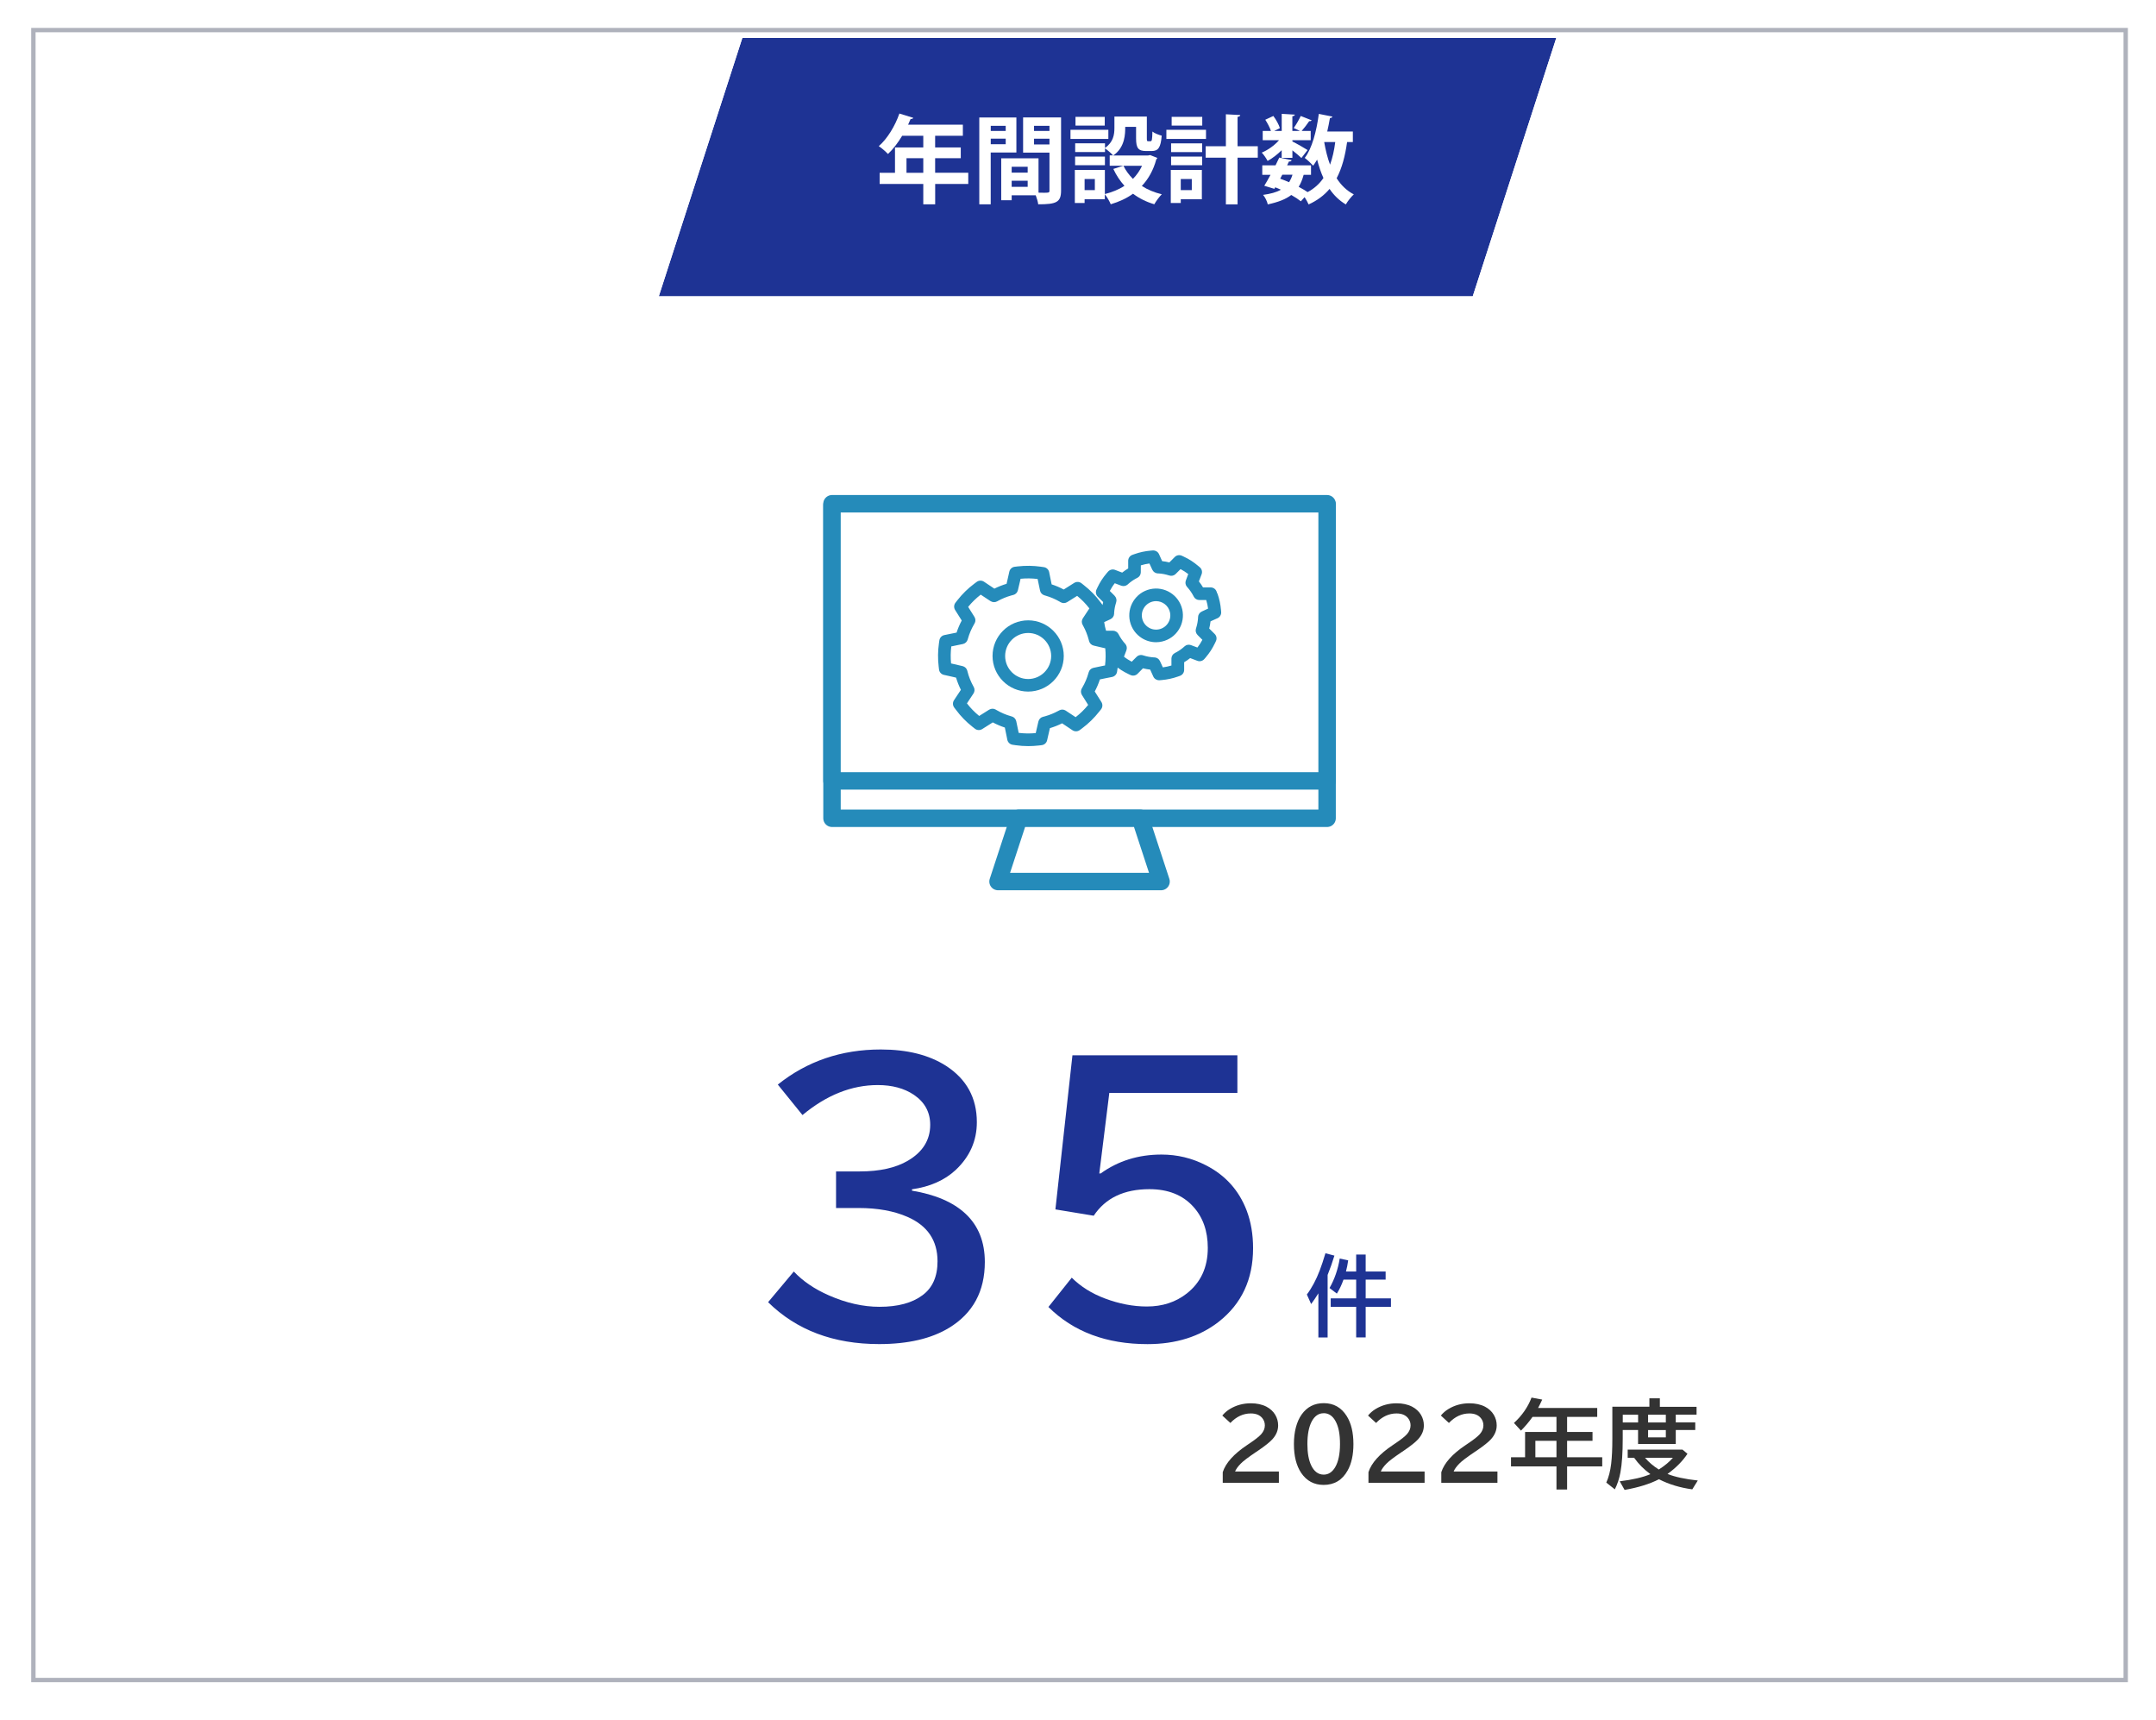 <?xml version="1.0" encoding="UTF-8"?>
<svg id="_レイヤー_2" data-name="レイヤー 2" xmlns="http://www.w3.org/2000/svg" xmlns:xlink="http://www.w3.org/1999/xlink" viewBox="0 0 494.61 394.43">
  <defs>
    <style>
      .cls-1, .cls-2 {
        fill: #fff;
      }

      .cls-3 {
        filter: url(#drop-shadow-1);
      }

      .cls-3, .cls-4 {
        fill: #1e3394;
      }

      .cls-2 {
        stroke: #258bba;
        stroke-linecap: round;
        stroke-linejoin: round;
        stroke-width: 4px;
      }

      .cls-5 {
        stroke: #afb2bc;
        stroke-miterlimit: 10;
      }

      .cls-5, .cls-6 {
        fill: none;
      }

      .cls-7 {
        fill: #333;
      }

      .cls-8 {
        clip-path: url(#clippath-1);
      }

      .cls-9 {
        clip-path: url(#clippath);
      }

      .cls-10 {
        fill: #258bba;
      }
    </style>
    <clipPath id="clippath">
      <rect class="cls-6" width="494.61" height="394.43"/>
    </clipPath>
    <clipPath id="clippath-1">
      <polygon class="cls-6" points="290.85 213.31 133.26 123.23 204.47 -96.94 362.06 -6.85 290.85 213.31"/>
    </clipPath>
    <filter id="drop-shadow-1" filterUnits="userSpaceOnUse">
      <feOffset dx="0" dy="2"/>
      <feGaussianBlur result="blur" stdDeviation="1"/>
      <feFlood flood-color="#0b1160" flood-opacity=".5"/>
      <feComposite in2="blur" operator="in"/>
      <feComposite in="SourceGraphic"/>
    </filter>
  </defs>
  <g id="_レイヤー_15" data-name="レイヤー 15">
    <g class="cls-9">
      <g>
        <g>
          <g>
            <rect class="cls-2" x="190.87" y="115.82" width="113.58" height="71.86"/>
            <rect class="cls-2" x="190.87" y="115.54" width="113.58" height="63.57"/>
            <polygon class="cls-2" points="233.72 187.68 228.96 202.19 266.36 202.19 261.6 187.68 233.72 187.68"/>
          </g>
          <g>
            <path class="cls-10" d="M235.87,142.28c-4.51,0-8.17,3.67-8.17,8.17s3.67,8.17,8.17,8.17,8.17-3.67,8.17-8.17-3.67-8.17-8.17-8.17Zm0,13.46c-2.91,0-5.28-2.37-5.28-5.28s2.37-5.28,5.28-5.28,5.28,2.37,5.28,5.28-2.37,5.28-5.28,5.28Z"/>
            <path class="cls-10" d="M279.26,136.14l-.16-.45c-.2-.58-.75-.96-1.36-.96h-1.04c-.24,0-.47,0-.71,0-.29-.48-.6-.94-.95-1.38,.07-.18,.13-.35,.2-.53l.42-1.1c.22-.57,.05-1.22-.41-1.61l-.37-.31c-.52-.44-1.05-.84-1.58-1.18-.54-.35-1.12-.67-1.73-.95l-.43-.2c-.56-.26-1.21-.15-1.64,.29l-.87,.87c-.12,.12-.25,.25-.37,.37-.54-.14-1.1-.24-1.65-.3-.11-.24-.22-.49-.33-.73l-.39-.87c-.25-.56-.84-.89-1.44-.85l-.47,.04c-1.28,.11-2.54,.38-3.74,.81l-.45,.16c-.58,.2-.97,.75-.97,1.37v.96c0,.26,0,.53,0,.79-.48,.29-.94,.6-1.38,.95-.21-.08-.43-.16-.66-.25l-.97-.37c-.57-.22-1.22-.05-1.62,.41l-.31,.36c-.44,.52-.84,1.05-1.18,1.58-.34,.53-.67,1.12-.95,1.72l-.2,.43c-.26,.55-.15,1.21,.29,1.64l.73,.73c.17,.17,.34,.34,.51,.51-.06,.23-.1,.46-.15,.69-.03-.04-.04-.09-.07-.13l-.41-.55c-.57-.76-1.16-1.46-1.77-2.08-.63-.64-1.31-1.25-2.04-1.82l-.53-.42c-.48-.38-1.15-.41-1.67-.09l-1.44,.91c-.32,.21-.65,.41-.97,.61-.88-.47-1.81-.87-2.77-1.18-.1-.48-.2-.98-.3-1.47l-.27-1.33c-.12-.6-.61-1.06-1.21-1.15l-.68-.1c-1.76-.25-3.55-.27-5.32-.07l-.68,.08c-.61,.07-1.11,.52-1.25,1.12l-.3,1.34c-.11,.48-.22,.97-.33,1.45-.96,.29-1.9,.66-2.8,1.11-.36-.23-.72-.48-1.08-.72l-1.3-.87c-.51-.34-1.18-.32-1.67,.04l-.55,.41c-.75,.56-1.45,1.16-2.08,1.78-.63,.62-1.25,1.3-1.82,2.04l-.42,.54c-.38,.48-.41,1.15-.09,1.67l.78,1.24c.25,.39,.5,.79,.74,1.18-.47,.89-.87,1.81-1.18,2.77-.5,.11-1.02,.21-1.53,.31l-1.27,.26c-.6,.12-1.06,.61-1.15,1.21l-.1,.68c-.25,1.77-.27,3.56-.06,5.32l.08,.68c.07,.61,.52,1.11,1.12,1.24l1.44,.32c.45,.1,.9,.21,1.35,.31,.29,.96,.66,1.9,1.11,2.8-.24,.37-.49,.74-.74,1.11l-.84,1.27c-.34,.51-.32,1.18,.04,1.67l.41,.54c.56,.75,1.15,1.45,1.77,2.08,.61,.63,1.3,1.25,2.04,1.83l.54,.42c.48,.38,1.15,.41,1.67,.08l1.25-.79c.39-.25,.78-.5,1.17-.74,.89,.47,1.82,.87,2.77,1.18,.09,.42,.17,.84,.26,1.27l.31,1.53c.12,.6,.61,1.06,1.21,1.15l.68,.1c.97,.14,1.94,.21,2.92,.21,.8,0,1.61-.05,2.4-.14l.68-.08c.61-.07,1.11-.52,1.24-1.12l.3-1.3c.11-.49,.22-1,.34-1.48,.96-.29,1.9-.66,2.8-1.11,.34,.23,.69,.46,1.05,.7l1.33,.89c.51,.34,1.18,.32,1.67-.04l.55-.41c.75-.56,1.45-1.16,2.08-1.78,.63-.61,1.24-1.3,1.83-2.04l.42-.53c.38-.48,.41-1.15,.09-1.67l-.91-1.44c-.21-.33-.42-.66-.62-.98,.47-.89,.87-1.81,1.18-2.77,.43-.09,.87-.18,1.31-.27l1.48-.29c.6-.12,1.07-.61,1.15-1.22l.1-.68c.01-.08,.02-.17,.03-.25,.26,.19,.52,.37,.78,.54,.53,.34,1.11,.66,1.73,.96l.43,.2c.55,.26,1.21,.15,1.64-.29l.73-.74c.17-.17,.33-.34,.5-.51,.54,.14,1.1,.24,1.65,.3,.09,.2,.18,.4,.27,.59l.45,1c.23,.52,.75,.85,1.32,.85,.04,0,.08,0,.12,0l.48-.04c1.28-.11,2.54-.38,3.75-.81l.45-.16c.58-.21,.96-.75,.96-1.37v-.93c0-.27,0-.54,0-.82,.48-.28,.94-.6,1.38-.95,.19,.07,.39,.15,.59,.22l1.05,.4c.58,.22,1.22,.05,1.62-.42l.31-.36c.43-.51,.83-1.04,1.18-1.58,.34-.53,.66-1.11,.96-1.73l.2-.43c.26-.55,.15-1.21-.29-1.64l-.85-.84c-.13-.13-.27-.26-.4-.4,.14-.54,.24-1.1,.3-1.65,.22-.1,.45-.2,.69-.31l.9-.4c.56-.25,.9-.83,.85-1.44l-.04-.47c-.11-1.28-.38-2.55-.81-3.75Zm-25.75,16.49l-.48,.09c-.66,.13-1.33,.27-1.96,.41l-.24,.05c-.52,.12-.93,.5-1.07,1.01l-.07,.24c-.32,1.13-.79,2.22-1.38,3.24l-.13,.22c-.27,.46-.26,1.03,.01,1.48l.13,.21c.3,.5,.63,1.02,.96,1.53l.36,.57c-.44,.54-.9,1.04-1.36,1.49-.47,.46-.98,.9-1.52,1.32l-.48-.32c-.54-.36-1.07-.72-1.59-1.05l-.21-.14c-.44-.29-1.01-.31-1.48-.05l-.22,.12c-.94,.51-1.93,.92-2.95,1.21-.11,.03-.22,.06-.32,.09l-.24,.06c-.51,.13-.91,.53-1.04,1.05l-.06,.25c-.17,.69-.34,1.42-.49,2.13l-.07,.3c-1.3,.13-2.61,.11-3.91-.05l-.11-.53c-.13-.64-.26-1.3-.4-1.91l-.05-.24c-.12-.52-.5-.93-1.01-1.08l-.24-.07c-1.13-.32-2.22-.79-3.24-1.38l-.22-.13c-.46-.27-1.03-.26-1.48,.01l-.21,.13c-.56,.34-1.15,.71-1.72,1.08l-.38,.24c-.54-.44-1.04-.9-1.49-1.36-.46-.47-.9-.98-1.32-1.52l.27-.41c.37-.55,.75-1.12,1.1-1.66l.14-.21c.29-.45,.31-1.02,.05-1.48l-.12-.22c-.57-1.04-1.01-2.14-1.3-3.28l-.06-.24c-.13-.51-.54-.91-1.05-1.04l-.25-.06c-.64-.16-1.31-.31-1.98-.46l-.44-.1c-.13-1.3-.11-2.61,.05-3.91l.27-.05c.73-.14,1.47-.29,2.17-.45l.24-.05c.52-.12,.93-.51,1.08-1.02l.07-.24c.32-1.13,.79-2.22,1.38-3.24l.13-.22c.27-.46,.26-1.03-.02-1.48l-.13-.21c-.34-.57-.72-1.16-1.09-1.73l-.23-.37c.44-.54,.89-1.04,1.36-1.49,.47-.46,.98-.9,1.52-1.32l.45,.3c.54,.36,1.09,.73,1.62,1.07l.21,.13c.44,.28,1.01,.3,1.47,.05l.22-.12c.93-.51,1.92-.92,2.95-1.21,.11-.03,.22-.06,.32-.09l.24-.06c.51-.13,.91-.53,1.04-1.05l.06-.24c.17-.67,.33-1.39,.49-2.09l.07-.33c1.3-.13,2.61-.11,3.91,.05l.07,.32c.14,.71,.29,1.43,.44,2.11l.05,.24c.11,.52,.5,.93,1.02,1.08l.24,.07c1.14,.33,2.23,.79,3.24,1.38l.22,.13c.46,.27,1.03,.26,1.48-.01l.21-.13c.5-.3,1.02-.63,1.56-.98l.54-.34c.53,.43,1.03,.89,1.49,1.36,.45,.46,.89,.97,1.32,1.52l-.37,.55c-.34,.51-.68,1.02-1,1.52l-.14,.21c-.29,.44-.31,1.01-.05,1.47l.12,.22c.57,1.03,1,2.13,1.3,3.27l.06,.24c.13,.51,.54,.92,1.05,1.04l.25,.06c.66,.16,1.37,.32,2.09,.49l.33,.07c.13,1.3,.11,2.61-.05,3.91Zm22.32-12.43l-.16,.08c-.48,.23-.79,.7-.82,1.22v.18c-.05,.79-.19,1.57-.43,2.32l-.05,.17c-.16,.51-.03,1.06,.34,1.44l.12,.13c.29,.29,.6,.6,.9,.9l.11,.11c-.17,.32-.34,.62-.53,.91-.19,.29-.39,.58-.61,.86l-.08-.03c-.43-.16-.85-.33-1.25-.47l-.16-.06c-.5-.18-1.06-.08-1.45,.28l-.13,.12c-.53,.47-1.12,.89-1.75,1.23l-.35,.18c-.47,.24-.78,.73-.79,1.26v.18c-.01,.46-.01,.95,0,1.43-.65,.2-1.31,.34-1.97,.43l-.03-.06c-.19-.42-.38-.85-.57-1.25l-.08-.16c-.23-.48-.7-.79-1.23-.82h-.17c-.79-.05-1.57-.19-2.32-.43l-.17-.05c-.14-.04-.29-.07-.43-.07-.37,0-.74,.14-1.01,.41l-.12,.12c-.33,.32-.68,.67-1.01,1.01-.32-.17-.63-.35-.91-.53-.29-.18-.57-.39-.86-.61v-.03c.18-.44,.35-.88,.5-1.31l.06-.17c.18-.5,.07-1.06-.28-1.45l-.12-.13c-.52-.59-.97-1.24-1.34-1.94l-.08-.16c-.25-.47-.73-.77-1.26-.78h-.17c-.46-.01-.95-.01-1.43,0-.2-.64-.34-1.3-.43-1.97,.44-.2,.88-.4,1.3-.6l.16-.08c.48-.23,.8-.7,.82-1.23v-.17c.05-.79,.19-1.57,.43-2.33l.05-.17c.16-.5,.02-1.05-.34-1.43l-.12-.13c-.32-.33-.67-.68-1.01-1.01,.17-.32,.34-.62,.53-.91,.18-.29,.39-.57,.61-.86l.07,.03c.43,.16,.86,.33,1.27,.48l.17,.06c.5,.18,1.05,.07,1.45-.28l.13-.12c.53-.47,1.12-.89,1.75-1.23l.35-.18c.47-.24,.77-.72,.78-1.25v-.18c.01-.46,.01-.95,.01-1.43,.64-.2,1.3-.34,1.97-.43,.2,.44,.4,.88,.6,1.3l.08,.16c.23,.48,.7,.79,1.22,.82h.18c.79,.05,1.57,.19,2.32,.43l.17,.05c.51,.16,1.06,.03,1.44-.34l.12-.12c.29-.28,.59-.58,.92-.92l.09-.09c.32,.17,.62,.34,.91,.53,.28,.18,.57,.39,.86,.61l-.06,.15c-.15,.4-.3,.8-.44,1.18l-.06,.16c-.18,.5-.07,1.05,.28,1.45l.12,.13c.52,.59,.97,1.24,1.34,1.94l.08,.16c.24,.47,.73,.78,1.26,.78h.17c.46,.01,.95,0,1.43,0,.2,.64,.34,1.3,.43,1.97-.44,.2-.89,.4-1.3,.6Z"/>
            <path class="cls-10" d="M271.22,139.77c-.76-3.31-4.06-5.38-7.37-4.63-1.6,.37-2.97,1.34-3.84,2.73-.87,1.39-1.15,3.04-.79,4.65,.37,1.6,1.34,2.97,2.73,3.84,.99,.62,2.12,.94,3.26,.94,.46,0,.92-.05,1.38-.16,1.6-.37,2.97-1.34,3.84-2.73,.87-1.39,1.15-3.04,.79-4.65h0Zm-3.24,3.11c-.46,.74-1.19,1.25-2.04,1.45-.85,.19-1.72,.05-2.46-.42-.74-.46-1.25-1.19-1.45-2.04-.19-.85-.05-1.72,.42-2.46,.46-.74,1.19-1.25,2.04-1.45,.24-.06,.49-.08,.73-.08,1.49,0,2.84,1.03,3.18,2.54h0c.19,.85,.05,1.72-.42,2.46Z"/>
          </g>
        </g>
        <g>
          <g class="cls-8">
            <rect class="cls-3" x="149.14" y="6.7" width="209.24" height="59.21"/>
          </g>
          <g>
            <path class="cls-1" d="M222.13,39.63v2.57h-7.59v4.66h-2.73v-4.66h-10.01v-2.57h3.52v-5.81h6.49v-2.68h-4.84c-.97,1.61-2.09,3.08-3.26,4.18-.48-.51-1.47-1.39-2.11-1.8,1.94-1.67,3.74-4.62,4.73-7.48l3.19,.99c-.09,.18-.31,.29-.62,.26-.18,.44-.38,.86-.57,1.3h12.56v2.55h-6.36v2.68h5.88v2.46h-5.88v3.34h7.59Zm-14.17,0h3.85v-3.34h-3.85v3.34Z"/>
            <path class="cls-1" d="M233.18,34.98h-5.9v11.88h-2.62V26.95h8.51v8.03Zm-2.46-6.12h-3.43v1.17h3.43v-1.17Zm-3.43,4.22h3.43v-1.28h-3.43v1.28Zm16.13-6.14v16.77c0,2.71-1.1,3.15-5.24,3.15-.07-.55-.31-1.39-.57-2.07h-5.52v1.14h-2.4v-9.62h8.56v7.88c.44,0,.86,.02,1.21,.02,1.17,0,1.3,0,1.3-.53v-8.67h-6.05v-8.08h8.71Zm-7.66,11.31h-3.67v1.34h3.67v-1.34Zm-3.67,4.6h3.67v-1.39h-3.67v1.39Zm8.67-13.99h-3.54v1.17h3.54v-1.17Zm-3.54,4.27h3.54v-1.32h-3.54v1.32Z"/>
            <path class="cls-1" d="M254.27,29.77v2.09h-8.69v-2.09h8.69Zm9.57,5.79l1.67,.66c-.04,.15-.13,.22-.24,.33-.68,2.49-1.8,4.49-3.32,6.1,1.32,.86,2.88,1.5,4.58,1.91-.57,.55-1.34,1.61-1.72,2.29-1.85-.55-3.48-1.36-4.88-2.42-1.47,1.06-3.19,1.85-5.11,2.42-.26-.64-.86-1.69-1.36-2.29v1.14h-4.64v.86h-2.24v-7.59h6.89v5.54c1.65-.42,3.19-1.03,4.49-1.89-1.01-1.12-1.87-2.42-2.55-3.87l2.27-.73h-3.1v-2.38h.77c-.37-.44-1.3-1.25-1.85-1.61v.84h-6.84v-2h6.84v1.06c1.91-1.32,2.16-3.06,2.16-4.55v-2.64h7.44v4.97c0,.62,.04,.68,.29,.68h.57c.29,0,.37-.29,.42-2.22,.46,.4,1.47,.77,2.13,.95-.22,2.75-.81,3.52-2.29,3.52h-1.3c-1.78,0-2.29-.68-2.29-2.88v-2.66h-2.49c0,1.52,0,4.69-2.75,6.56h8.01l.46-.09Zm-10.36,.35v1.98h-6.84v-1.98h6.84Zm-.04-9.11v2h-6.71v-2h6.71Zm-2.27,16.81v-2.55h-2.35v2.55h2.35Zm6.56-5.59c.53,1.1,1.28,2.11,2.18,3.01,.86-.88,1.56-1.87,2.09-3.01h-4.27Z"/>
            <path class="cls-1" d="M276.67,29.77v2.09h-9.09v-2.09h9.09Zm-.95,9.2v6.73h-4.84v.86h-2.29v-7.59h7.13Zm-7.06-4.09v-2h7.13v2h-7.13Zm0,3.01v-1.98h7.13v1.98h-7.13Zm7.15-11.09v2h-7.02v-2h7.02Zm-2.4,14.26h-2.53v2.55h2.53v-2.55Zm15.14-7.52v2.62h-4.64v10.72h-2.68v-10.72h-4.64v-2.62h4.64v-7.33l3.3,.18c-.02,.22-.2,.35-.62,.42v6.73h4.64Z"/>
            <path class="cls-1" d="M294.03,36.19v-1.74c-.99,.99-2.16,1.89-3.23,2.46-.29-.57-.88-1.43-1.34-1.91,1.39-.57,2.93-1.65,3.96-2.84h-3.74v-2.13h1.89c-.26-.77-.79-1.78-1.3-2.57l1.85-.86c.64,.86,1.28,2.02,1.5,2.79l-1.3,.64h1.72v-3.92l3.01,.18c-.02,.2-.2,.33-.57,.37v3.37h1.74l-1.43-.66c.55-.77,1.23-1.94,1.61-2.77l2.51,.99c-.11,.18-.35,.22-.57,.2-.44,.66-1.14,1.58-1.72,2.24h2.07v2.13h-4.2v.29c.88,.42,2.95,1.61,3.48,1.96l-1.41,1.83c-.44-.44-1.28-1.14-2.07-1.76v1.72h-2.44Zm16.33-3.61h-1.32c-.46,3.26-1.19,6.01-2.4,8.3,1.01,1.58,2.31,2.86,3.94,3.7-.59,.53-1.43,1.58-1.83,2.31-1.52-.9-2.75-2.11-3.74-3.56-1.23,1.47-2.82,2.66-4.8,3.56-.18-.42-.55-1.12-.92-1.67l-.86,.95c-.57-.46-1.34-.97-2.2-1.45-1.28,.99-3.02,1.65-5.39,2.16-.15-.73-.62-1.65-1.08-2.18,1.72-.24,3.06-.59,4.09-1.19-.42-.2-.86-.37-1.3-.55l-.2,.35-2.31-.7c.44-.7,.92-1.56,1.43-2.51h-1.89v-2.18h3.04c.31-.62,.59-1.23,.86-1.78l2.84,.59c-.07,.29-.38,.33-.62,.31-.13,.29-.29,.57-.42,.88h5.48v2.18h-1.69c-.29,1.06-.66,1.98-1.14,2.75,.77,.42,1.47,.81,2.05,1.21,1.52-.81,2.71-1.89,3.63-3.23-.59-1.3-1.06-2.71-1.45-4.22-.29,.48-.59,.97-.9,1.39-.44-.48-1.36-1.36-1.94-1.78,1.67-2.16,2.71-6.14,3.23-10.1l3.12,.62c-.07,.2-.26,.33-.57,.33-.18,1.03-.38,2.09-.62,3.1h5.88v2.44Zm-16.19,7.5l-.48,.9c.68,.24,1.36,.53,2.05,.81,.31-.51,.57-1.06,.77-1.72h-2.33Zm9.64-7.5l-.02,.04c.33,1.85,.75,3.59,1.34,5.15,.55-1.52,.95-3.26,1.19-5.19h-2.51Z"/>
          </g>
        </g>
        <rect class="cls-5" x="7.66" y="6.9" width="480" height="378.43"/>
        <g>
          <path class="cls-4" d="M191.8,268.68h5.43c4.58,0,8.27-.82,11.05-2.46,3.41-2,5.12-4.75,5.12-8.24,0-2.89-1.25-5.18-3.75-6.88-2.21-1.48-4.97-2.23-8.28-2.23-5.99,0-11.75,2.29-17.27,6.88l-5.66-6.99c6.69-5.36,14.57-8.05,23.63-8.05,6.07,0,11.05,1.25,14.96,3.75,4.71,3.05,7.07,7.36,7.07,12.93,0,4.27-1.63,7.93-4.88,10.98-2.53,2.34-5.86,3.82-10,4.41v.31c5.36,.89,9.47,2.66,12.3,5.31,2.94,2.76,4.41,6.45,4.41,11.05,0,6.72-2.72,11.75-8.16,15.08-4.09,2.5-9.45,3.75-16.09,3.75-10.47,0-18.96-3.2-25.47-9.61l5.9-7.03c2.08,2.21,4.77,4.04,8.05,5.47,3.98,1.75,7.85,2.62,11.6,2.62,4.22,0,7.51-.88,9.88-2.66,2.29-1.69,3.44-4.28,3.44-7.77,0-4.79-2.3-8.19-6.91-10.2-3.1-1.35-6.82-2.03-11.17-2.03h-5.2v-8.4Z"/>
          <path class="cls-4" d="M246.02,242.04h37.85v8.63h-29.38l-2.3,18.48h.31c4.01-2.89,8.66-4.34,13.95-4.34,3.62,0,7.02,.82,10.2,2.46,4.45,2.27,7.56,5.72,9.34,10.35,.99,2.6,1.48,5.5,1.48,8.67,0,7.14-2.63,12.76-7.89,16.88-4.38,3.41-9.82,5.12-16.33,5.12-9.43,0-17.01-2.84-22.73-8.52l5.35-6.72c2.08,2.06,4.62,3.65,7.62,4.77,3.25,1.22,6.46,1.84,9.61,1.84,3.57,0,6.61-.99,9.14-2.97,3.23-2.53,4.84-6.02,4.84-10.47,0-3.88-1.12-7.04-3.36-9.49-2.42-2.66-5.77-3.98-10.04-3.98-5.81,0-10.07,2.03-12.77,6.09l-8.79-1.45,3.91-35.35Z"/>
          <path class="cls-4" d="M304.57,292.43v14.33h-2.12v-10.12c-.53,.86-1.08,1.68-1.66,2.46l-.98-2.19c1.17-1.56,2.14-3.4,2.94-5.5,.41-1.07,.85-2.39,1.32-3.96l2.06,.54c-.46,1.52-.98,3-1.56,4.43Zm6.56,1.07h-2.92c-.42,1.19-.93,2.26-1.52,3.2l-1.68-1.28c1.15-2.02,1.93-4.27,2.34-6.76l1.94,.42c-.14,.97-.31,1.82-.51,2.56h2.34v-3.9h2.18v3.9h4.58v1.86h-4.58v4.29h5.8v1.94h-5.8v7.02h-2.18v-7.02h-5.84v-1.94h5.84v-4.29Z"/>
        </g>
        <g>
          <path class="cls-7" d="M280.51,340.09v-2.43c.68-2.11,2.54-4.18,5.56-6.2l.59-.4c1.3-.87,2.2-1.58,2.69-2.13,.54-.62,.82-1.28,.82-2,0-.64-.2-1.2-.59-1.68-.59-.71-1.46-1.06-2.63-1.06-1.74,0-3.31,.73-4.69,2.18l-1.85-1.7c.49-.59,1.07-1.1,1.74-1.5,1.44-.87,3.04-1.31,4.81-1.31,1.38,0,2.57,.26,3.58,.78,.87,.46,1.55,1.08,2.02,1.87,.44,.75,.66,1.55,.66,2.42,0,1.14-.43,2.19-1.3,3.16-.58,.65-1.67,1.52-3.25,2.6l-.69,.46c-1.68,1.14-2.79,1.98-3.33,2.54-.66,.67-1.1,1.28-1.31,1.82h10.05v2.58h-12.87Z"/>
          <path class="cls-7" d="M303.69,321.83c2.26,0,4,.98,5.24,2.93,1.04,1.63,1.56,3.79,1.56,6.46,0,2.44-.44,4.46-1.32,6.04-1.22,2.21-3.06,3.32-5.51,3.32-2.2,0-3.91-.92-5.15-2.75-1.11-1.65-1.67-3.85-1.67-6.61s.59-5.13,1.78-6.8c1.23-1.73,2.92-2.59,5.06-2.59Zm-.03,2.31c-1.16,0-2.08,.64-2.75,1.91-.65,1.25-.98,2.97-.98,5.17,0,2.06,.3,3.7,.89,4.92,.68,1.39,1.63,2.08,2.86,2.08,1.07,0,1.94-.56,2.61-1.68,.74-1.25,1.12-3.03,1.12-5.33s-.32-3.9-.97-5.15c-.67-1.29-1.6-1.93-2.78-1.93Z"/>
          <path class="cls-7" d="M313.94,340.09v-2.43c.68-2.11,2.54-4.18,5.56-6.2l.59-.4c1.3-.87,2.2-1.58,2.69-2.13,.54-.62,.82-1.28,.82-2,0-.64-.2-1.2-.59-1.68-.59-.71-1.46-1.06-2.63-1.06-1.74,0-3.31,.73-4.69,2.18l-1.85-1.7c.49-.59,1.07-1.1,1.74-1.5,1.44-.87,3.04-1.31,4.81-1.31,1.38,0,2.57,.26,3.58,.78,.87,.46,1.55,1.08,2.02,1.87,.44,.75,.66,1.55,.66,2.42,0,1.14-.43,2.19-1.3,3.16-.58,.65-1.67,1.52-3.25,2.6l-.69,.46c-1.68,1.14-2.79,1.98-3.33,2.54-.66,.67-1.1,1.28-1.31,1.82h10.05v2.58h-12.87Z"/>
          <path class="cls-7" d="M330.65,340.09v-2.43c.68-2.11,2.54-4.18,5.56-6.2l.59-.4c1.3-.87,2.2-1.58,2.69-2.13,.54-.62,.82-1.28,.82-2,0-.64-.2-1.2-.59-1.68-.59-.71-1.46-1.06-2.63-1.06-1.74,0-3.31,.73-4.69,2.18l-1.85-1.7c.49-.59,1.07-1.1,1.74-1.5,1.44-.87,3.04-1.31,4.81-1.31,1.38,0,2.57,.26,3.58,.78,.87,.46,1.55,1.08,2.02,1.87,.44,.75,.66,1.55,.66,2.42,0,1.14-.43,2.19-1.3,3.16-.58,.65-1.67,1.52-3.25,2.6l-.69,.46c-1.68,1.14-2.79,1.98-3.33,2.54-.66,.67-1.1,1.28-1.31,1.82h10.05v2.58h-12.87Z"/>
          <path class="cls-7" d="M359.51,324.98v3.46h5.83v2.02h-5.83v3.78h8.06v2.09h-8.06v5.31h-2.44v-5.31h-10.43v-2.09h3.23v-5.8h7.2v-3.46h-5.49c-.78,1.11-1.67,2.16-2.65,3.15l-1.61-1.76c1.86-1.71,3.21-3.65,4.03-5.82l2.45,.46c-.34,.75-.65,1.39-.95,1.93h13.57v2.04h-6.91Zm-2.44,9.26v-3.78h-4.84v3.78h4.84Z"/>
          <path class="cls-7" d="M380.79,322.67h8.42v1.8h-4.77v1.78h4.47v1.74h-4.47v3.2h-8.65v-3.2h-3.52v2c0,3.24-.17,5.81-.52,7.69-.26,1.43-.69,2.74-1.29,3.92l-1.96-1.55c.54-1.18,.92-2.62,1.12-4.33,.18-1.5,.27-3.41,.27-5.74v-7.33h8.5v-1.93h2.4v1.93Zm-.21,16.61c-2.07,1.07-4.7,1.89-7.88,2.45l-1.12-1.98c2.99-.36,5.34-.91,7.04-1.64-1.45-1.05-2.7-2.3-3.73-3.75h-1.48v-1.87h12.58l1.13,.95c-1.07,1.64-2.59,3.18-4.57,4.63,1.7,.68,4.01,1.18,6.94,1.5l-1.26,2.03c-2.81-.38-5.36-1.15-7.65-2.32Zm-8.3-14.8v1.78h3.52v-1.78h-3.52Zm5.11,9.88c.87,1.02,1.92,1.91,3.16,2.69,1.4-.9,2.47-1.8,3.23-2.69h-6.39Zm.7-9.88v1.78h4.07v-1.78h-4.07Zm0,3.52v1.67h4.07v-1.67h-4.07Z"/>
        </g>
      </g>
    </g>
  </g>
</svg>